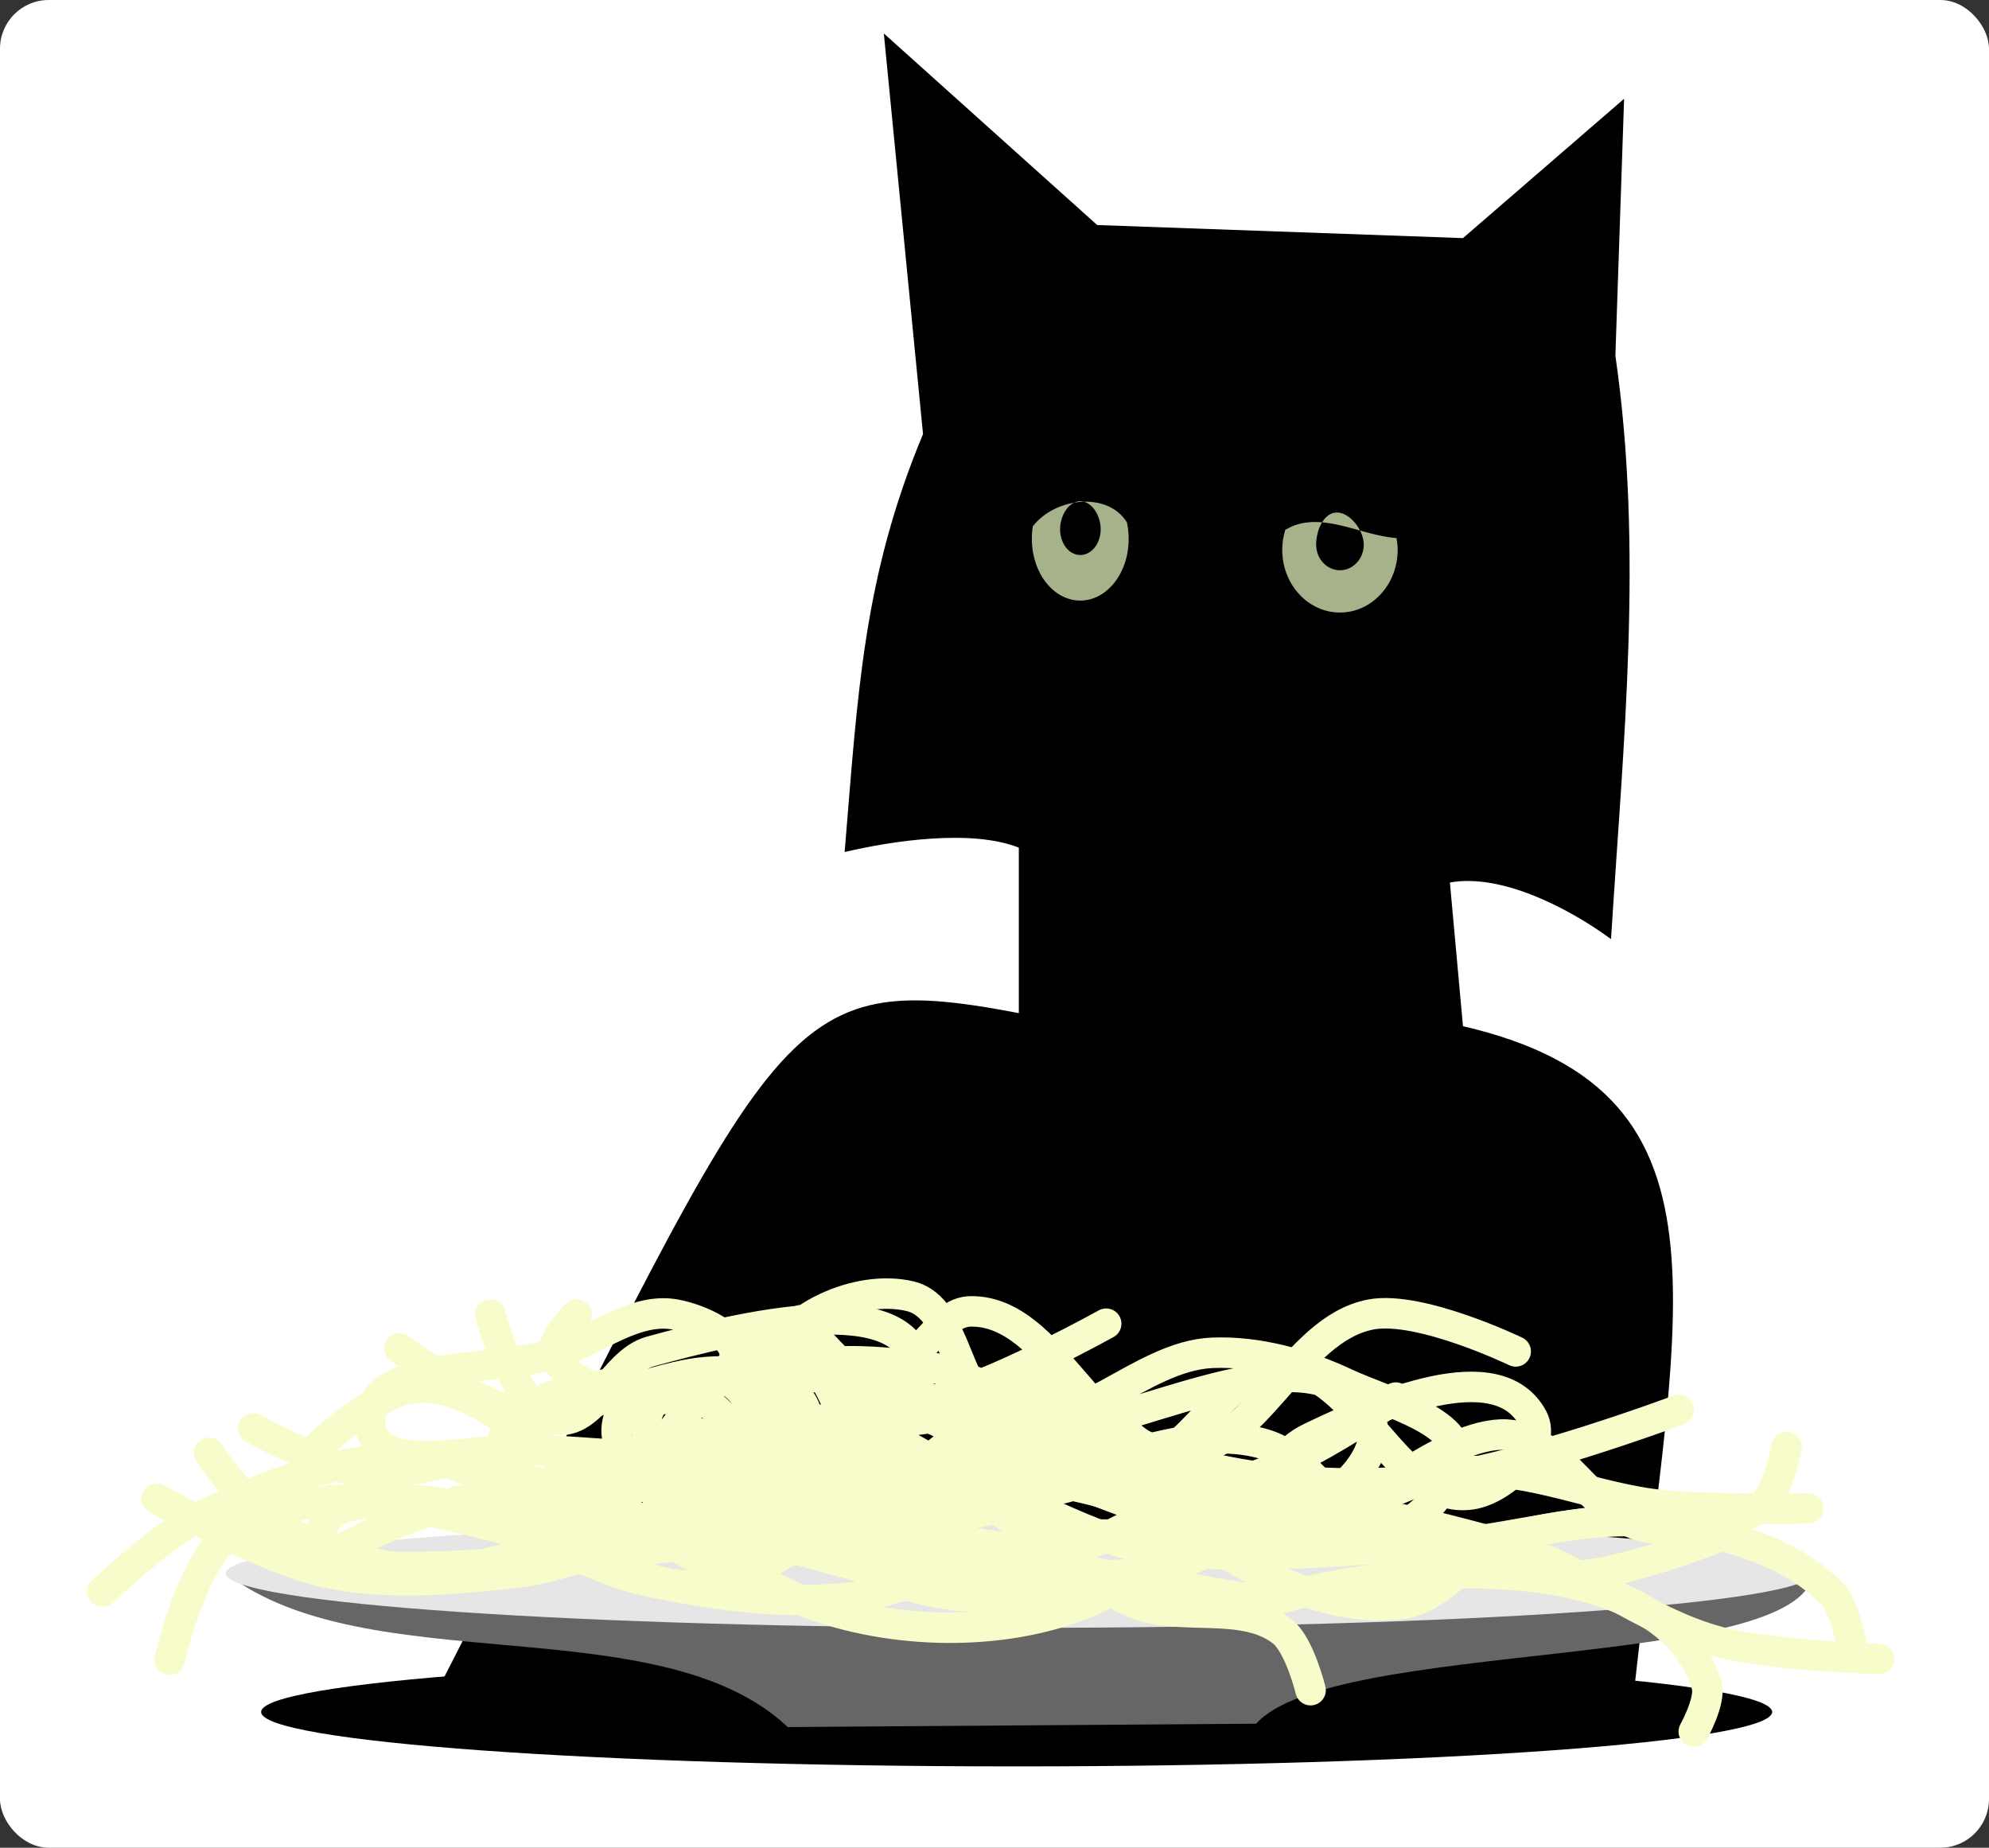 <?xml version="1.0"?>
<svg xmlns:rdf="http://www.w3.org/1999/02/22-rdf-syntax-ns#" xmlns="http://www.w3.org/2000/svg" xmlns:cc="http://creativecommons.org/ns#" xmlns:dc="http://purl.org/dc/elements/1.1/" xmlns:svg="http://www.w3.org/2000/svg" id="svg2" viewBox="0 0 882.87 820.24" version="1.1">
  <rect x="0" y="0" width="882.87" height="820.24" fill="#333333" stroke="none"/>
  <g id="layer1" transform="translate(91.376 -88.063)">
    <rect id="rect3867" ry="21.626" rx="21.626" transform="translate(-52.99 102.78)" height="820.24" width="882.87" y="-14.719" x="-38.386" fill="#fff"/>
    <g id="g3843" transform="matrix(2.706 0 0 2.706 -593.98 -831.24)">
      <path id="path3052" d="m254.95 622c58.798-114.59 56.665-123.93 97.908-116.07l0-27.143c-7.758-3.083-20.778-1.12-28.571 0.714 2.173-26.14 3.024-44.972 12.857-68.571l-6.429-65.714 35 31.429 60 2.143 26.429-22.857-1.429 42.143c4.624 31.943 1.285 63.721-0.714 95.714-7.237-5.298-18.151-10.786-26.429-9.286l2.143 23.571c47.366 10.988 34.305 47.728 27.511 114.33z"/>
      <path id="path3054" fill="#a6b28a" d="m355.16 426.06c-0.12 0.68-0.16 1.38-0.16 2.1 0 5.57 3.551 10.094 7.938 10.094s7.938-4.524 7.938-10.094c0-0.943-0.091-1.853-0.281-2.719-3.139-5.161-11.836-4.067-15.438 0.625zm7.781-4.107c1.84 0 3.344 2.27 3.344 4.607 0 2.337-1.503 4.219-3.344 4.219-1.84 0-3.312-1.882-3.312-4.219s1.472-4.607 3.312-4.607zm33.625 4.701c-0.319 1.027-0.5 2.137-0.5 3.281 0 5.67 4.243 10.281 9.469 10.281s9.469-4.612 9.469-10.281c0-0.665-0.076-1.308-0.188-1.938-5.925-0.384-12.676-4.751-18.25-1.344zm8.464-2.854c2.154 0 4.411 2.923 4.411 5.26 0 2.337-1.752 4.219-3.906 4.219-2.154 0-3.906-1.882-3.906-4.219 0-2.337 1.247-5.26 3.401-5.26z"/>
      <path id="path3840" transform="translate(0 -5.714)" d="m476.43 626.29c0 4.931-55.485 8.929-123.93 8.929-68.444 0-123.93-3.997-123.93-8.929 0-4.931 55.485-8.929 123.93-8.929 68.444 0 123.93 3.998 123.93 8.929z"/>
      <path id="path3842" fill="#666" d="m222.84 597.85c23.156 17.868 71.036 5.316 92.112 25.203l76.84-0.554c12.545-14.007 89.229-8.57 91.37-24.649z"/>
      <path id="path3849" transform="matrix(1.05 0 0 1 -17.223 -28.443)" fill="#e6e6e6" d="m476.43 626.29c0 4.931-55.485 8.929-123.93 8.929-68.444 0-123.93-3.997-123.93-8.929 0-4.931 55.485-8.929 123.93-8.929 68.444 0 123.93 3.998 123.93 8.929z"/>
      <path id="path3851" stroke-linejoin="round" d="m213.57 612.01s3.481-15.491 9.286-20c8.704-6.761 21.515-6.953 32.5-6.071 12.987 1.042 24.04 10.513 36.786 13.214 11.21 2.376 22.919 3.95 34.286 2.5 7.73-0.986 22.143-7.5 22.143-7.5" stroke="#f8fcca" stroke-linecap="round" stroke-width="5" fill="none"/>
      <path id="path3853" stroke-linejoin="round" d="m211.43 585.58s17.941 10.076 27.857 12.143c10.139 2.114 20.779 1.158 31.071 0 9.585-1.078 18.57-6.254 28.214-6.429 14.66-0.265 28.582 7.264 43.214 8.214 10.234 0.665 30.714-1.786 30.714-1.786" stroke="#f8fcca" stroke-linecap="round" stroke-width="5" fill="none"/>
      <path id="path3855" stroke-linejoin="round" d="m220 578.08s5.81 8.393 10 11.071c7.773 4.969 17.206 8.004 26.429 8.214 10.825 0.247 30-8.214 31.429-8.214 1.429 0 22.113 2.898 33.214 3.929 8.792 0.816 17.657 0.779 26.429 1.786 9.586 1.1 19.022 3.26 28.571 4.643 6.532 0.946 15.714 3.214 19.643 2.5 18.786-5.659 62.906-9.262 70 14.286 0.635 2.521-2.143 7.5-2.143 7.5" stroke="#f8fcca" stroke-linecap="round" stroke-width="5" fill="none"/>
      <path id="path3047" stroke-linejoin="round" d="m236.43 578.43s10.86-10.772 17.857-11.071c9.202-0.394 16.716 7.81 24.643 12.5 5.087 3.01 8.839 8.882 14.643 10 6.467 1.245 12.81-3.087 19.286-4.286 8.757-1.622 17.718-5.787 26.429-3.929 6.492 1.385 11.217 7.102 16.786 10.714 5.263 3.414 9.902 7.996 15.714 10.357 7.636 3.102 17.752-0.381 24.286 4.643 2.828 2.175 4.643 9.643 4.643 9.643" stroke="#f8fcca" stroke-linecap="round" stroke-width="5" fill="none"/>
      <path id="path3817" stroke-linejoin="round" d="m302.19 599.74s14.806-7.395 22.857-8.571c12.043-1.76 24.387 4.273 36.429 2.5 6.672-0.982 12.23-6.361 18.929-7.143 17.527-2.045 35.528 1.957 52.5 6.786 12.196 3.47 22.411 12.372 34.643 15.714 8.547 2.336 26.429 2.857 26.429 2.857" stroke="#f8fcca" stroke-linecap="round" stroke-width="5" fill="none"/>
      <path id="path3819" stroke-linejoin="round" d="m227.28 574.05s11.386 6.241 17.678 7.071c9.917 1.309 19.862-4.676 29.8-3.535 12.804 1.469 23.577 11.537 36.365 13.132 13.598 1.696 40.911-4.041 40.911-4.041" stroke="#f8fcca" stroke-linecap="round" stroke-width="5" fill="none"/>
      <path id="path3821" stroke-linejoin="round" d="m241.93 593.75s13.068-7.075 20.203-7.071c13.205 0.008 24.177 13.544 37.376 13.132 14.252-0.445 25.158-15.892 39.396-16.668 12.286-0.669 23.172 8.886 35.355 10.607 15.338 2.166 30.998 0.3 46.467-0.505 12.665-0.659 25.344-5.45 37.881-3.535 9.922 1.515 20.816 4.388 27.779 11.617 1.996 2.072 3.03 8.081 3.03 8.081" stroke="#f8fcca" stroke-linecap="round" stroke-width="5" fill="none"/>
      <path id="path3823" stroke-linejoin="round" d="m202.54 600.82s9.729-9.221 15.657-12.122c11.554-5.653 24.551-10.583 37.376-9.596 8.949 0.688 15.969 8.743 24.749 10.607 12.353 2.622 25.349 2.062 37.881 0.505 10.375-1.289 19.862-7.582 30.305-8.081 16.367-0.782 32.142 9.233 48.487 8.081 10.039-0.708 18.75-8.396 28.789-9.091 11.072-0.767 21.781 4.509 32.83 5.556 7.879 0.746 23.739 0.505 23.739 0.505" stroke="#f8fcca" stroke-linecap="round" stroke-width="5" fill="none"/>
      <path id="path3825" stroke-linejoin="round" d="m293.45 587.19s17.333-13.975 27.779-14.647c9.144-0.589 16.66 8.516 25.759 9.596 15.325 1.819 31.098-9.705 45.962-5.556 7.623 2.128 11.533 11.264 18.688 14.647 9.822 4.645 20.956 7.269 31.82 7.071 8.002-0.146 23.234-6.061 23.234-6.061" stroke="#f8fcca" stroke-linecap="round" stroke-width="5" fill="none"/>
      <path id="path3827" stroke-linejoin="round" d="m282.84 586.68s8.354-11.371 14.647-12.122c7.626-0.91 13.35 12.302 20.708 10.102 6.003-1.795 3.86-13.643 9.596-16.162 5.986-2.628 12.933 2.155 19.193 4.041 10.058 3.029 20.7 5.576 29.294 11.617 3.123 2.195 4.378 6.502 7.576 8.586 9.323 6.076 20.776 11.466 31.82 10.102 6.677-0.825 10.861-8.275 17.173-10.607 7.192-2.656 22.728-3.535 22.728-3.535" stroke="#f8fcca" stroke-linecap="round" stroke-width="5" fill="none"/>
      <path id="path3829" stroke-linejoin="round" d="m414.67 569s-20.145 14.835-31.82 14.647c-10.54-0.17-17.745-14.308-28.284-14.142-9.566 0.151-15.723 12.809-25.254 13.637-4.774 0.415-8.972-3.45-13.637-4.546-9.434-2.215-28.572 5.647-28.789-4.041-0.227-10.102 23.25-13.25 29.8-5.556 4.522 5.312-1.267 15.828-7.071 19.698-8.415 5.611-30.305-1.515-30.305-1.515" stroke="#f8fcca" stroke-linecap="round" stroke-width="5" fill="none"/>
      <path id="path3831" stroke-linejoin="round" d="m406.08 589.21s16.69-14.656 26.769-14.142c9.094 0.464 13.81 13.317 22.728 15.152 6.372 1.311 14.123 0.541 19.193-3.535 2.705-2.175 4.041-9.596 4.041-9.596" stroke="#f8fcca" stroke-linecap="round" stroke-width="5" fill="none"/>
      <path id="path3833" stroke-linejoin="round" d="m461.13 571.02s-27.812 10.432-42.426 11.617c-14.343 1.163-29.35 0.213-42.931-4.546-6.788-2.378-10.991-11.722-18.183-11.617-9.572 0.14-14.931 12.411-23.739 16.162-15.038 6.404-31.735 8.323-47.982 10.102-15.9 1.74-46.838-15.449-47.982 0.505-0.865 12.065 134.28-10.662 122.23-9.596-35.397 3.129-89.429 4.363-49.497 15.152" stroke="#f8fcca" stroke-linecap="round" stroke-width="5" fill="none"/>
      <path id="path3835" stroke-linejoin="round" d="m294.29 577.01s11.053-17.409 19.643-16.786c8.835 0.641 9.1 17.186 17.5 20 8.302 2.781 17.028-4.255 25.714-5.357 17.616-2.235 44.596-18.026 53.214-2.5 2.949 5.313-4.646 12.925-10.357 15-17.645 6.41-35.811-11.664-54.286-15-10.702-1.932-31.86 7.999-32.5-2.857-0.515-8.74 17.029-6.465 25.714-5.357 11.988 1.53 20.436 16.788 32.5 16.071 9.79-0.581 14.836-16.121 24.643-16.071 12.448 0.063 18.771 22.624 31.071 20.714 5.273-0.819 12.521-7.797 10-12.5-5.759-10.744-25.431-2.044-36.429 3.214-8.204 3.922-10.539 16.137-18.929 19.643-18.015 7.529-42.549 10.444-58.571-0.714-8.999-6.267-15.817-20.516-11.786-30.714 3.21-8.12 15.074-13.438 23.571-11.429 8.18 1.935 7.344 17.464 15.357 20 11.415 3.613 22.321-10.252 34.286-10.714 7.445-0.288 15.038 1.842 21.786 5 6.771 3.169 20.67 6.644 17.857 13.571-11.821 29.114-65.048 1.754-93.571-11.429-5.583-2.58-13.571-12.5-13.571-12.5" stroke="#f8fcca" stroke-linecap="round" stroke-width="5" fill="none"/>
      <path id="path3837" stroke-linejoin="round" d="m266.18 555.37s4.013 15.835 10.607 17.173c6.272 1.272 9.487-9.414 15.657-11.112 14.168-3.898 43.146-11.137 43.942 3.535 1.215 22.42-43.713 12.403-66.165 12.627-8.026 0.08-22.934 3.946-23.739-4.041-1.121-11.137 20.768-8.373 31.315-12.122 6.171-2.193 12.242-7.216 18.688-6.061 4.012 0.719 10.966 3.738 9.596 7.576-3.282 9.198-24.232 7.847-29.294-0.505-1.366-2.253 3.535-7.071 3.535-7.071" stroke="#f8fcca" stroke-linecap="round" stroke-width="5" fill="none"/>
      <path id="path3839" stroke-linejoin="round" d="m367.19 556.88s-16.351 9.049-25.254 11.617c-16.152 4.66-46.564 23.021-50.003 6.566-2.976-14.239 28.856-5.728 41.921-12.122 4.114-2.013 6.532-8.019 11.112-8.081 13.681-0.186 20.158 23.361 33.84 23.234 13.034-0.121 19.008-20.329 31.82-22.728 8.027-1.503 23.739 6.061 23.739 6.061" stroke="#f8fcca" stroke-linecap="round" stroke-width="5" fill="none"/>
      <path id="path3841" stroke-linejoin="round" d="m260.87 585.92s13.753-1.22 20.456-2.778c8.297-1.928 25.833 0.288 24.244-8.081-2.344-12.34-36.327-10.473-37.628 2.02-0.912 8.753 16.82 5.405 25.506 6.819 5.411 0.881 10.938 0.778 16.415 1.01 21.536 0.915 48.225-12.444 64.65 1.515 2.088 1.775 3.369 6.063 1.515 8.081-17.626 19.193-65.723 15.272-77.782-7.829-3.121-5.98 13.438-11.966 9.849-17.678-6.775-10.782-25.716 5.092-38.133 2.273-6.945-1.576-18.688-10.354-18.688-10.354" stroke="#f8fcca" stroke-linecap="round" stroke-width="5" fill="none"/>
    </g>
  </g>
</svg>
